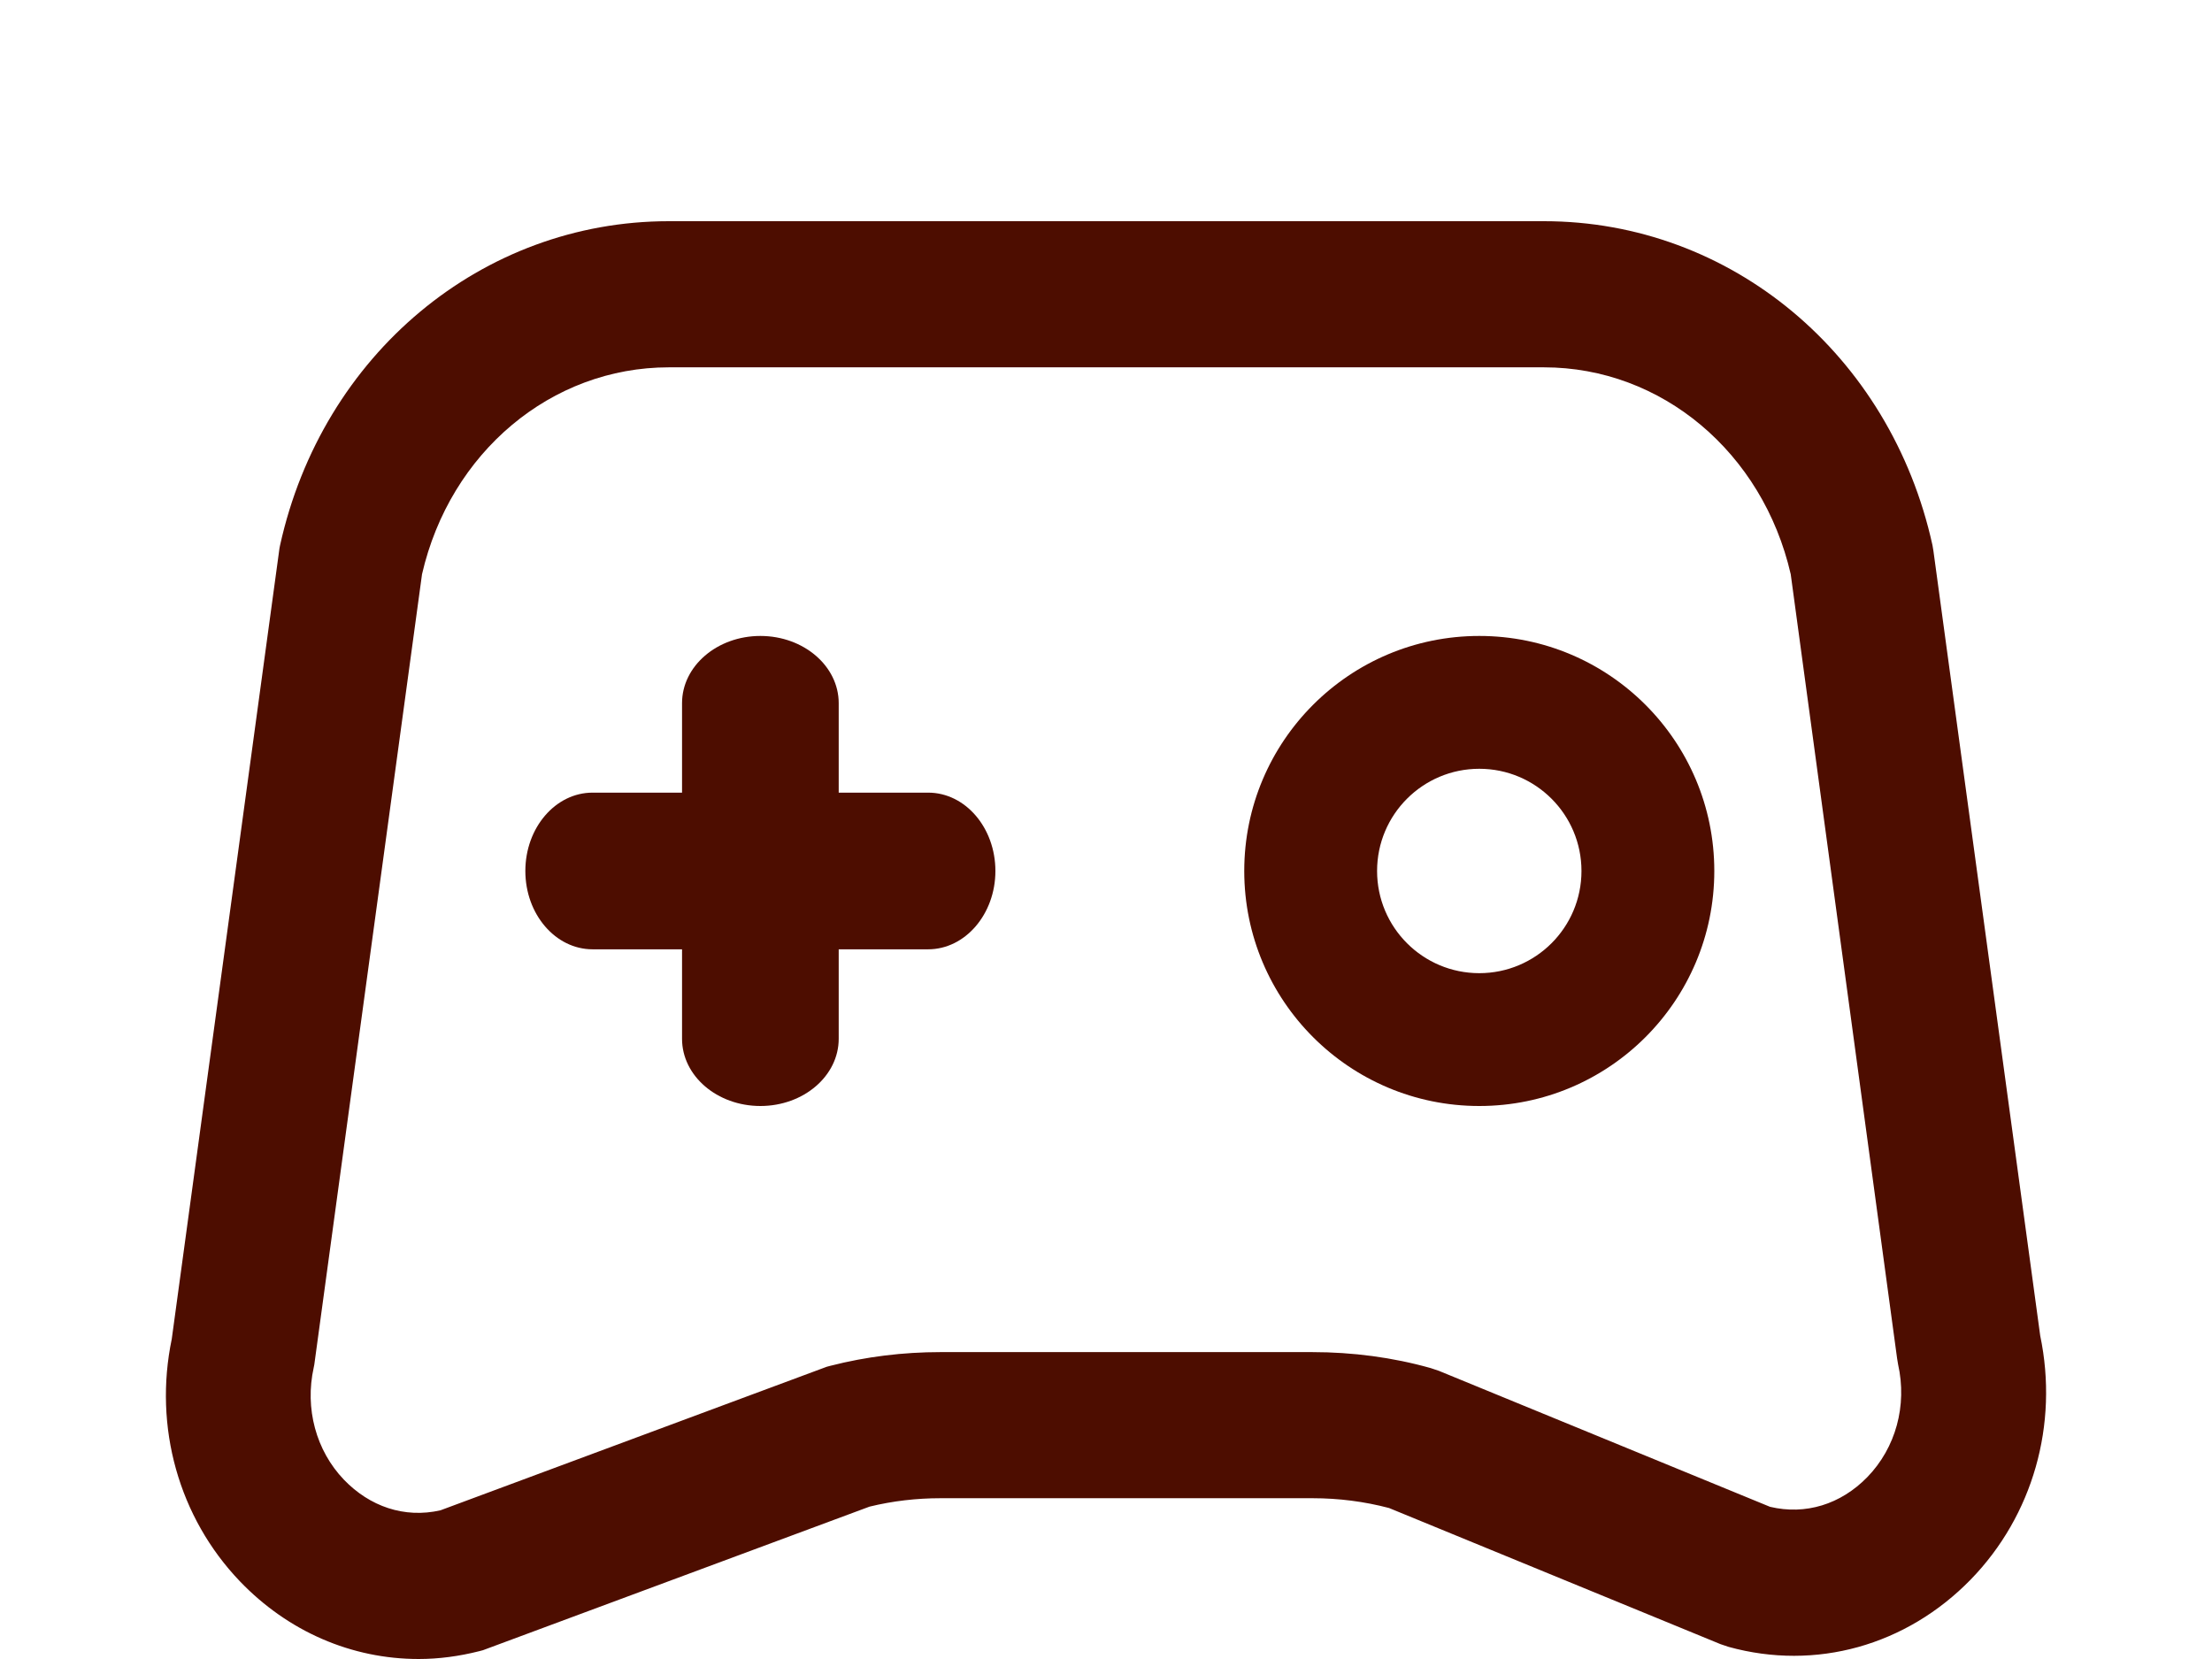<svg width="80" height="60" viewBox="0 0 80 60" fill="none" xmlns="http://www.w3.org/2000/svg">
<path d="M15.144 60C12.71 60 10.416 59.004 8.674 57.188C6.464 54.878 5.548 51.606 6.212 48.427L10.108 19.827L10.129 19.721C11.654 12.819 17.432 8 24.188 8H55.839C62.596 8 68.373 12.819 69.891 19.721L69.926 19.933L73.787 48.307C74.459 51.522 73.521 54.814 71.276 57.124C68.94 59.52 65.666 60.431 62.519 59.562L62.225 59.463L50.236 54.539C49.348 54.305 48.418 54.185 47.473 54.185H34.016C33.148 54.185 32.288 54.284 31.449 54.489L17.466 59.682L17.334 59.717C16.606 59.901 15.872 60 15.144 60ZM15.263 20.767L11.367 49.353L11.346 49.459C11.018 50.942 11.43 52.461 12.437 53.514C13.368 54.482 14.62 54.92 15.928 54.623L29.903 49.43L30.036 49.395C31.33 49.063 32.666 48.901 34.009 48.901H47.459C48.921 48.901 50.369 49.091 51.747 49.48L52.041 49.579L64.016 54.496C65.296 54.8 66.569 54.411 67.534 53.422C68.562 52.362 68.982 50.836 68.646 49.339L68.611 49.127L64.764 20.767C63.75 16.358 60.092 13.285 55.839 13.285H24.188C19.936 13.285 16.277 16.358 15.263 20.767Z" fill="#4D0D00"/>
<path d="M24.667 37.569C24.667 38.911 25.936 40 27.5 40C29.064 40 30.333 38.911 30.333 37.569V34.333H33.569C34.904 34.333 36 33.064 36 31.5C36 29.936 34.911 28.667 33.569 28.667H30.333V25.431C30.333 24.089 29.064 23 27.5 23C25.936 23 24.667 24.089 24.667 25.431V28.667H21.431C20.089 28.667 19 29.936 19 31.5C19 33.064 20.089 34.333 21.431 34.333H24.667V37.569Z" fill="#4D0D00"/>
<path fill-rule="evenodd" clip-rule="evenodd" d="M53.5 35.196C55.541 35.196 57.196 33.541 57.196 31.5C57.196 29.459 55.541 27.804 53.5 27.804C51.459 27.804 49.804 29.459 49.804 31.5C49.804 33.541 51.459 35.196 53.5 35.196ZM53.5 40C58.194 40 62 36.194 62 31.5C62 26.806 58.194 23 53.5 23C48.806 23 45 26.806 45 31.5C45 36.194 48.806 40 53.5 40Z" fill="#4D0D00"/>
</svg>
